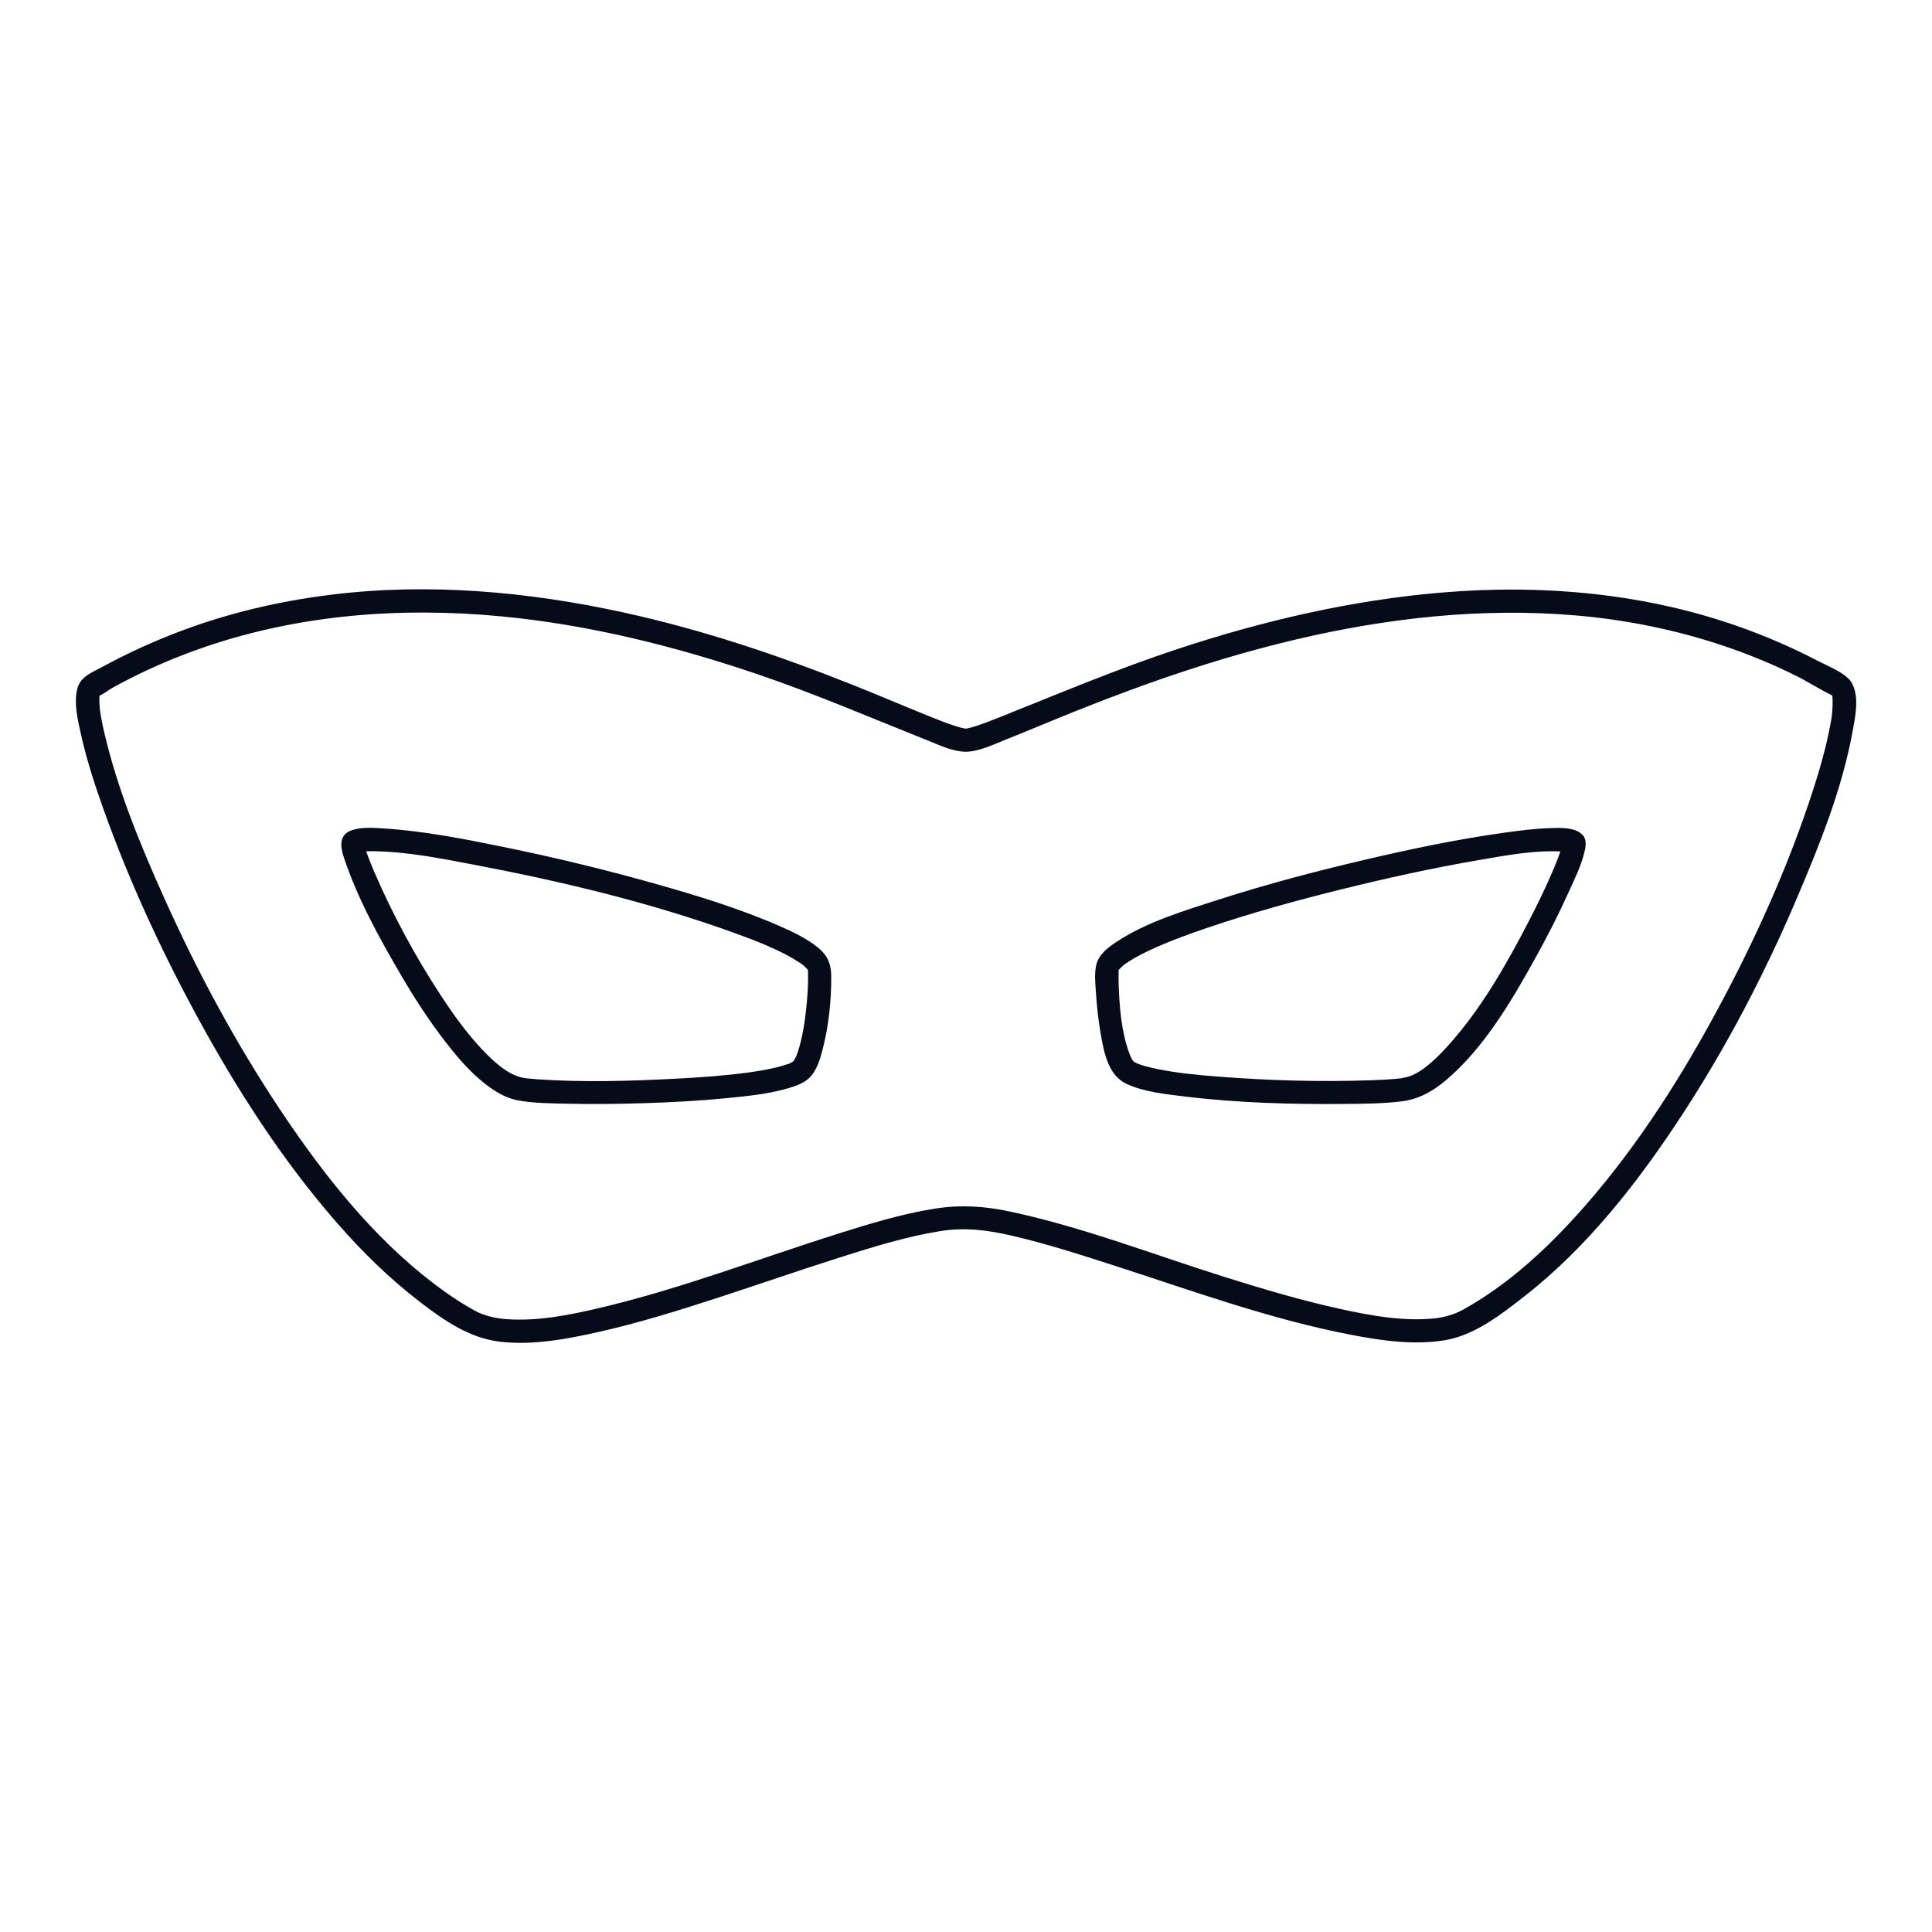 <?xml version="1.0" encoding="UTF-8"?>
<svg id="Calque_1" data-name="Calque 1" xmlns="http://www.w3.org/2000/svg" viewBox="0 0 1000 1000">
  <defs>
    <style>
      .cls-1 {
        fill: #050b18;
      }
    </style>
  </defs>
  <path class="cls-1" d="M817.6,430.85c-4.24-2.67-10.3-2.37-15.1-2.23-8.38.26-16.74,1.37-25.04,2.54-23.82,3.37-47.43,8.34-70.85,13.81-25.59,5.98-51.06,12.7-76.09,20.75-17.69,5.69-37,11.48-52.66,21.8-4.4,2.9-9.26,6.61-10.47,12.05-1.02,4.63-.41,9.88-.11,14.54.46,7.16,1.27,14.33,2.52,21.4,1.66,9.42,3.86,21.25,13.48,25.6,9.1,4.11,19.63,5.17,29.42,6.37,27.6,3.39,55.66,4.17,83.44,3.92,9.7-.09,19.51-.15,29.15-1.31,9.1-1.09,16.4-5.26,23.33-11.15,19.76-16.8,33.92-41.12,46.34-63.53,6.04-10.9,11.71-22.02,16.84-33.38,3.14-6.95,6.85-14.29,8.49-21.8.61-2.8.95-6.3-1.49-8.42-5.8-5.05-14.33,3.41-8.49,8.49-.97-.84-1.47-3.14-1.54-3.42.21.88.41-1.71.06-.39-.26,1-.49,2.01-.8,3-1.01,3.27-2.3,6.47-3.61,9.63-3.72,8.97-8.49,18.75-13.14,27.75-11.54,22.32-24.43,44.97-41.25,63.78-5.57,6.23-13.15,13.89-20.34,16.38-1.4.49-2.81.79-4.27,1.05-.79.14.92-.09-.63.08-.89.1-1.78.19-2.67.27-4.39.39-8.8.58-13.2.73-25.73.85-51.62.15-77.28-1.82-11.06-.85-22.19-1.85-33.06-4.11-2.01-.42-4.02-.88-6-1.45-.76-.22-1.51-.44-2.26-.7-.42-.14-2.73-1.1-1.44-.5-.58-.27-1.18-.53-1.72-.88-1.41-.9.05.35-.62-.48-.49-.6-1.52-2.64-2.1-4.25-4.1-11.33-5.09-24.31-5.44-36.27-.06-1.94-.03-3.86,0-5.8.03-1.36-.27-1.17.02-.56-.46-.98-.02.76-.09.08-.02-.2.48-.87.64-1.03-.77.81-.62.67.02.04.82-.81,1.63-1.59,2.53-2.31-.5.41-.17.1.65-.44.51-.34,1.01-.69,1.53-1.02,1.45-.93,2.94-1.8,4.45-2.62,3.28-1.79,6.66-3.39,10.07-4.91,8.17-3.62,17.36-6.94,26.16-9.92,22.81-7.74,46.09-14.14,69.47-19.93s47.02-11,70.81-15.08c14.58-2.5,29.39-5.38,44.38-4.39,1.65.11-1.11-.28.15.01.3.07.9.29,1.21.25.28-.03.64.21.91.28-1.72-.46-1.03-.5-.38-.09,6.56,4.12,12.59-6.26,6.06-10.36Z"/>
  <path class="cls-1" d="M267.13,569.37c8.45,1.68,17.34,1.7,25.91,1.9,13.26.3,26.53.16,39.79-.25,14.44-.44,28.9-1.2,43.28-2.62,10.75-1.06,21.88-2.14,32.28-5.25,3.56-1.07,7.38-2.39,10.18-4.94,3.98-3.63,5.77-9.48,7.09-14.53,3.23-12.3,4.67-25.69,4.58-38.41-.05-6.58-2.02-10.95-7.16-15.04-5.78-4.6-12.55-7.83-19.28-10.78-21.11-9.26-43.33-16.01-65.49-22.25-25.61-7.2-51.51-13.46-77.58-18.79-20.35-4.15-41.04-8.23-61.8-9.59-5.31-.35-11.35-.83-16.51.79-7.12,2.23-6.34,8.52-4.42,14.29,7.1,21.24,18.36,41.69,29.63,60.94,7.06,12.06,14.68,23.8,23.26,34.84,7.03,9.04,14.77,17.93,24.37,24.33,3.6,2.4,7.64,4.4,11.88,5.34,7.52,1.67,10.74-9.9,3.19-11.57-7.62-1.69-14.57-8.06-20.36-14.13-8.28-8.69-15.31-18.5-21.87-28.52-13.2-20.19-24.83-41.7-34.39-63.86-1.22-2.84-2.67-6.37-3.81-9.65-.4-1.15-.8-2.31-1.11-3.48-.13-.47-.22-.95-.36-1.42-.4-1.41,0,.24,0,.2.21-1.07-.53,1.92-.71,2.24,2.45-4.25-2.93,3.1-1.65,1.81.45-.46.21.47-.26.1-.01-.01-.66.02.39-.05.43-.03.93-.18,1.36-.28.55-.12-1.5.1.18,0,.55-.03,1.11-.08,1.66-.11,1.29-.06,2.58-.07,3.87-.05,17.44.25,34.37,3.64,51.57,6.9,46.82,8.87,94.01,20.18,138.77,36.7,7.99,2.95,15.29,5.83,22.83,9.73,2.76,1.43,5.4,3.01,8,4.72.92.61,1.13.84.65.44.44.36.9.71,1.31,1.11.5.49,2.67,2.67,1.24,1.17.13.14.65.82.64,1.03-.03.82.31-1-.12-.21-.1.18-.04-1.24.02.19.04.97.08,1.93.09,2.9.04,5.72-.42,11.46-1.02,17.14-.66,6.23-1.62,12.49-3.25,18.55-.57,2.11-1.17,4.28-2.14,6.26-.36.74-1.01,1.81-.98,1.76-.85,1.17.6-.16-.81.69-1.85,1.12-.87.62-2.64,1.21-1.86.62-3.73,1.16-5.63,1.62-4.83,1.17-9.75,1.98-14.67,2.65-12.31,1.67-24.75,2.52-37.15,3.17-23.82,1.24-47.98,1.97-71.8.33-1.75-.12-3.5-.28-5.24-.45-.59-.06-2.16-.28-.72-.08-.62-.09-1.24-.2-1.85-.32-7.54-1.5-10.77,10.06-3.19,11.57Z"/>
  <path class="cls-1" d="M499.8,389.11c6.94-.09,14.1-3.64,20.4-6.14,12.28-4.88,24.43-10.05,36.69-14.96,36.99-14.81,74.75-27.78,113.56-36.94,47.5-11.21,96.61-16.72,145.37-12.51,26,2.24,51.75,7.45,76.49,15.78,12.95,4.36,25.58,9.59,37.81,15.69,6.16,3.08,12.02,7.01,18.25,9.9,1.18.55,0-.08-.49-.84.78,1.23.17.13.12-.02.14.5.28,1.01.42,1.51.4,1.41.02-1.31.08.53.05,1.62.11,3.21.02,4.84-.26,4.89-.62,6.62-1.69,11.94-2.57,12.8-6.42,25.36-10.59,37.71-11.98,35.43-27.44,69.75-44.99,102.75-19.76,37.17-42.49,73.27-70.19,105.07-12.65,14.52-26.41,28.34-41.77,40.01-7.1,5.4-14.57,10.36-22.39,14.66-4.43,2.43-9.93,3.92-15.24,4.4-15.95,1.44-32.2-1.54-47.72-4.93-20.15-4.4-39.95-10.3-59.62-16.46-36.94-11.59-73.57-25.9-111.5-33.99-13.25-2.83-25.68-3.63-39.08-1.5-17.33,2.75-34.27,8-50.96,13.27-40.5,12.81-80.37,28.15-121.77,37.96-15.96,3.78-32.7,7.18-49.2,5.93-5.42-.41-11.33-1.82-15.72-4.21-7.72-4.19-15.06-9.19-22.02-14.52-31.75-24.33-57.19-56.77-79.21-89.85-23.02-34.58-42.79-71.38-59.81-109.26-12.49-27.8-24.38-56.7-31.24-86.49-.56-2.43-1.07-4.86-1.5-7.32-.18-1.04-.35-2.08-.5-3.12-.06-.39.12,1.04-.02-.19-.06-.49-.11-.99-.16-1.48-.16-1.64-.23-3.27-.21-4.92,0-.64.07-1.27.13-1.91-.25,2.72.07-.25.13-.22-.05-.03.22-.6.23-.7-.03.25-.77,1.52-.28.75s-.48.53-.56.66c.46-.84-.06.3-.65.43,2.48-.54,5.73-3.29,7.96-4.51,3.07-1.68,6.18-3.32,9.3-4.9,12.41-6.27,25.24-11.65,38.4-16.15,49.2-16.82,101.66-20.74,153.22-15.85,45.39,4.31,89.99,15.43,133.09,30.07,29.73,10.1,58.46,22.52,87.61,34.11,6.13,2.44,13.06,5.83,19.81,5.92,7.72.1,7.73-11.9,0-12-1.29-.02-.73-.07.02.07-.61-.12-1.23-.22-1.84-.37-1.53-.39-3.03-.84-4.52-1.34-4.31-1.44-8.52-3.13-12.73-4.83-13.08-5.28-26.05-10.82-39.15-16.05-38.61-15.41-78.13-28.67-118.78-37.56-49.64-10.85-101.14-15.47-151.72-9.17-27.04,3.37-53.65,9.62-79.12,19.38-13.35,5.12-26.38,11.07-38.93,17.91-5.16,2.81-11.36,4.97-12.98,11.16-2.01,7.67.27,16.67,1.94,24.16,2.91,13.02,7.07,25.77,11.55,38.33,13.05,36.62,29.43,72.17,47.94,106.34,20.69,38.19,44.42,75.2,73.05,107.97,13.07,14.96,27.29,28.9,43.08,40.98,12.53,9.58,25.56,18.64,41.56,20.43,16.86,1.89,34.35-1.43,50.75-5.12,20.8-4.67,41.2-11.04,61.46-17.63,20.83-6.78,41.52-13.98,62.4-20.62,17.28-5.5,34.81-11,52.74-13.9,12.81-2.07,24.32-.61,36.82,2.26,18.05,4.15,35.73,9.86,53.35,15.55,40.34,13.02,80.63,27.75,122.35,35.79,15.84,3.05,32.44,5.47,48.52,2.91,15.58-2.49,29.38-13.35,41.49-22.81,32.8-25.64,59.05-59.37,81.68-94.03,23.1-35.38,42.75-73.09,59.3-111.95,11.83-27.78,23.53-56.83,28.92-86.69,1.3-7.18,3.28-16.49.17-23.51-.62-1.4-1.37-2.61-2.51-3.67-4.33-4-11.01-6.58-16.19-9.27-12.41-6.44-25.28-12.05-38.44-16.8-49.68-17.95-103.36-22.73-155.79-18.32-46.67,3.93-92.55,14.63-136.95,29.31-31.05,10.26-61.07,22.95-91.4,35.06-3.96,1.58-7.93,3.15-11.98,4.49-1.42.47-2.84.89-4.28,1.26-.56.14-1.13.23-1.69.35.09-.02,1.46-.08-.07-.06-7.72.11-7.74,12.11,0,12Z"/>
</svg>